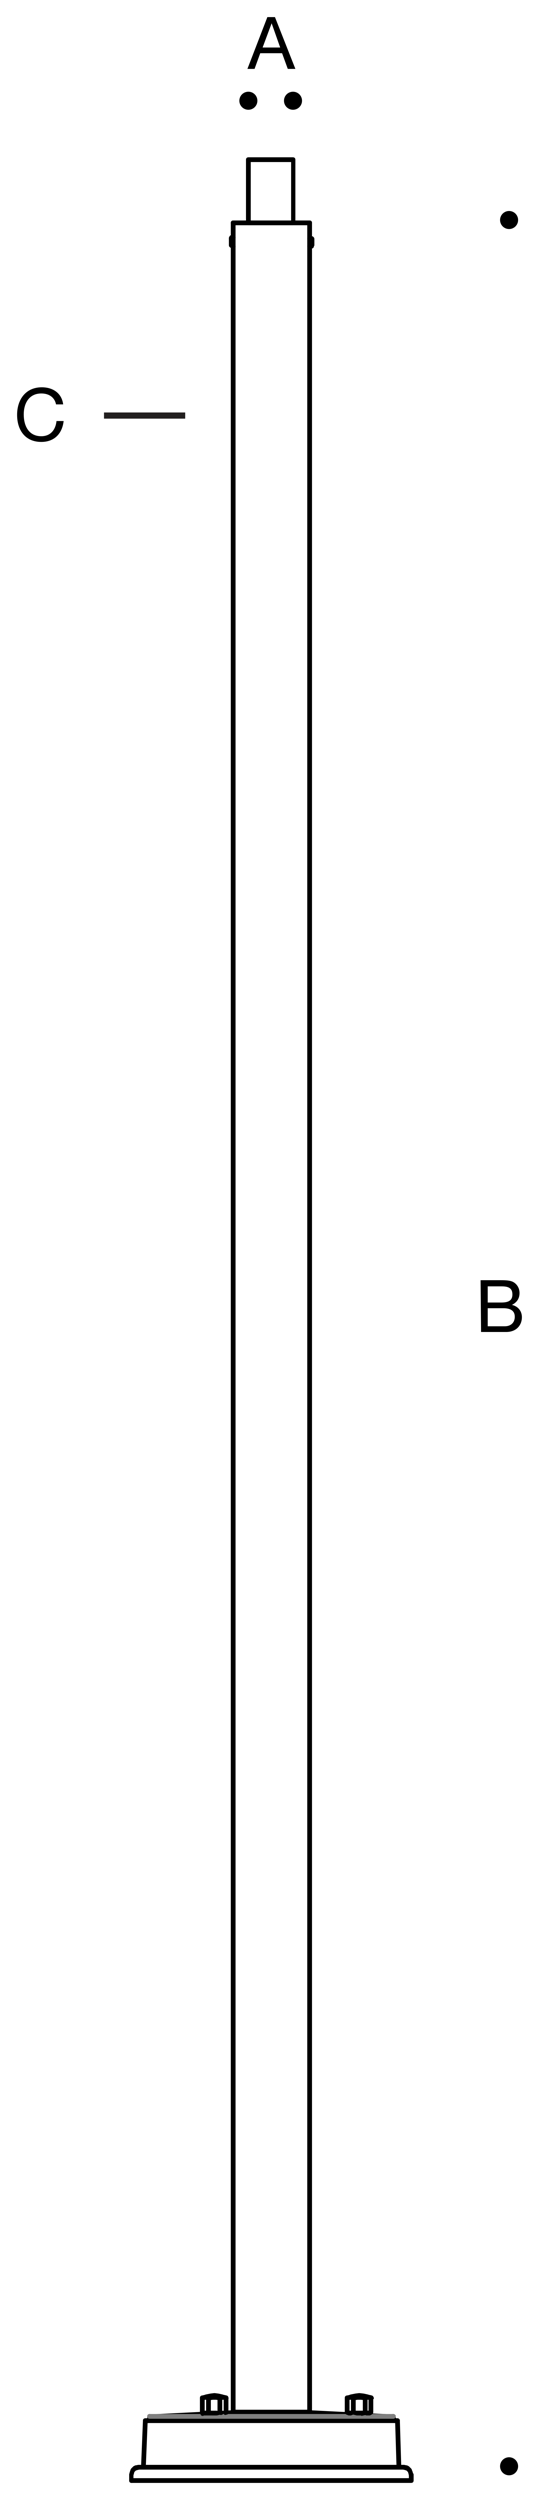 <?xml version="1.0" encoding="utf-8"?>
<!-- Generator: Adobe Illustrator 26.3.1, SVG Export Plug-In . SVG Version: 6.00 Build 0)  -->
<svg version="1.1" id="Layer_1" xmlns="http://www.w3.org/2000/svg" xmlns:xlink="http://www.w3.org/1999/xlink" x="0px" y="0px"
	 viewBox="0 0 113.5 526.1" style="enable-background:new 0 0 113.5 526.1;" xml:space="preserve">
<style type="text/css">
	.st0{fill:#221F1F;}
	.st1{fill:#808080;}
</style>
<g id="Hintergrund">
</g>
<g>
	<g>
		<g>
			<path d="M56.3,3.6h1.6l4.3,10.9h-1.6l-1.2-3.3h-4.6l-1.2,3.3h-1.5L56.3,3.6z M55.3,10H59l-1.8-5.1l0,0L55.3,10z"/>
		</g>
	</g>
	<g>
		<circle cx="52.3" cy="21.2" r="1.9"/>
	</g>
	<g>
		<circle cx="61.7" cy="21.2" r="1.9"/>
	</g>
	<g>
		<rect x="21.9" y="86.8" class="st0" width="17.1" height="1.3"/>
	</g>
	<g>
		<g>
			<path d="M11.8,85.1c-0.3-1.5-1.5-2.3-3.1-2.3c-2.6,0-3.7,2.1-3.7,4.4c0,2.5,1.1,4.6,3.7,4.6c1.9,0,3-1.3,3.2-3.2h1.5
				c-0.3,2.7-2,4.4-4.7,4.4c-3.4,0-5.1-2.5-5.1-5.7s1.8-5.8,5.2-5.8c2.3,0,4.2,1.2,4.5,3.6H11.8z"/>
		</g>
	</g>
	<g>
		<circle cx="107.2" cy="46.3" r="1.9"/>
	</g>
	<g>
		<g>
			<path d="M101.2,269.4h4c1,0,2.2,0,2.9,0.4s1.3,1.2,1.3,2.3c0,1.2-0.6,2-1.6,2.5l0,0c1.3,0.3,2.1,1.3,2.1,2.6
				c0,1.6-1.1,3.1-3.3,3.1h-5.3L101.2,269.4L101.2,269.4z M102.7,274.1h2.9c1.7,0,2.3-0.6,2.3-1.7c0-1.5-1.1-1.7-2.3-1.7h-2.9V274.1
				z M102.7,279.1h3.6c1.3,0,2.1-0.8,2.1-2c0-1.4-1.1-1.8-2.4-1.8h-3.3C102.7,275.3,102.7,279.1,102.7,279.1z"/>
		</g>
	</g>
	<g>
		<circle cx="107.2" cy="519" r="1.9"/>
	</g>
	<g>
		<path d="M84,519.7c-0.3,0-0.5-0.2-0.5-0.5l-0.3-9.8c0-0.3,0.2-0.5,0.5-0.5c0.2,0,0.5,0.2,0.5,0.5l0.3,9.8
			C84.5,519.4,84.3,519.7,84,519.7C84,519.7,84,519.7,84,519.7z"/>
	</g>
	<g>
		<path d="M83.4,509.9h-0.3c-0.2,0-0.3-0.1-0.4-0.2l-0.2-0.3c0,0,0-0.1-0.1-0.1l-0.1-0.3c0,0,0-0.1,0-0.2v-0.3
			c0-0.3,0.2-0.5,0.5-0.5s0.5,0.2,0.5,0.5v0.2l0.1,0.2c0.3,0,0.5,0.2,0.5,0.5S83.7,509.9,83.4,509.9z"/>
	</g>
	<g>
		<path d="M82.8,509C82.8,509,82.8,509,82.8,509L65,508.1c-0.3,0-0.5-0.2-0.4-0.5c0-0.3,0.2-0.5,0.5-0.4l17.8,0.9
			c0.3,0,0.5,0.2,0.4,0.5C83.3,508.8,83.1,509,82.8,509z"/>
	</g>
	<g>
		<path d="M73.2,508.5c-0.3,0-0.5-0.2-0.5-0.5v-0.2c0-0.3,0.2-0.5,0.5-0.5s0.5,0.2,0.5,0.5v0.2C73.7,508.3,73.5,508.5,73.2,508.5z"
			/>
	</g>
	<g>
		<path d="M78,508.8c-0.3,0-0.5-0.2-0.5-0.5v0h-4.3c-0.3,0-0.5-0.2-0.5-0.5s0.2-0.5,0.5-0.5H78c0.3,0,0.5,0.2,0.5,0.5v0.5
			C78.5,508.6,78.3,508.8,78,508.8z"/>
	</g>
	<g>
		<path d="M75.6,508.6c-0.2,0-0.3-0.1-0.4-0.2l-0.2-0.3c-0.1-0.2-0.1-0.5,0.1-0.7c0.2-0.1,0.5-0.1,0.7,0.1l0.2,0.3
			c0.1,0.2,0.1,0.5-0.1,0.7C75.8,508.5,75.7,508.6,75.6,508.6z"/>
	</g>
	<g>
		<path d="M75.8,508.6c-0.2,0-0.3-0.1-0.4-0.2l-0.2-0.3c-0.1-0.2-0.1-0.5,0.1-0.7c0.2-0.1,0.5-0.1,0.7,0.1l0.2,0.3
			c0.1,0.2,0.1,0.5-0.1,0.7C76,508.5,75.9,508.6,75.8,508.6z"/>
	</g>
	<g>
		<path d="M48.7,52.1c-0.3,0-0.5-0.2-0.5-0.5v-1.3c0-0.3,0.2-0.5,0.5-0.5s0.5,0.2,0.5,0.5v1.3C49.2,51.9,49,52.1,48.7,52.1z"/>
	</g>
	<g>
		<path d="M48.7,50.7c-0.3,0-0.5-0.2-0.5-0.4c0-0.1,0-0.2,0-0.3l0.1-0.2c0.1-0.2,0.2-0.3,0.4-0.3H49c0.3,0,0.5,0.2,0.5,0.5
			c0,0.2-0.2,0.4-0.4,0.5C49,50.6,48.9,50.7,48.7,50.7z"/>
	</g>
	<g>
		<path d="M49,52.4c-0.1,0-0.1,0-0.2-0.1l-0.1-0.1c-0.2-0.1-0.4-0.2-0.4-0.4v-0.2c0-0.3,0.2-0.5,0.5-0.5c0.2,0,0.4,0.1,0.4,0.3
			l0.1,0c0.2,0.1,0.3,0.4,0.2,0.6C49.3,52.3,49.2,52.4,49,52.4z"/>
	</g>
	<g>
		<path d="M49.1,50.5H49c-0.3,0-0.5-0.2-0.5-0.5s0.2-0.5,0.5-0.5h0.1c0.3,0,0.5,0.2,0.5,0.5S49.4,50.5,49.1,50.5z"/>
	</g>
	<g>
		<path d="M49.1,52.4H49c-0.3,0-0.5-0.2-0.5-0.5s0.2-0.5,0.5-0.5h0.1c0.3,0,0.5,0.2,0.5,0.5S49.4,52.4,49.1,52.4z"/>
	</g>
	<g>
		<path d="M65.6,52.3h-0.4c-0.3,0-0.5-0.2-0.5-0.5c0-0.2,0.2-0.4,0.4-0.5v-1.1c0-0.3,0.2-0.5,0.5-0.5s0.5,0.2,0.5,0.5v1.6
			C66.1,52.1,65.9,52.3,65.6,52.3z"/>
	</g>
	<g>
		<path d="M65.7,50.8c-0.1,0-0.2,0-0.3-0.1l-0.1-0.1c-0.2-0.2-0.2-0.5,0-0.7c0.2-0.2,0.5-0.2,0.7,0L66,50c0.2,0.2,0.2,0.5,0,0.7
			C65.9,50.7,65.8,50.8,65.7,50.8z"/>
	</g>
	<g>
		<path d="M65.6,52.3c-0.1,0-0.1,0-0.2-0.1c-0.2-0.1-0.3-0.4-0.2-0.6l0-0.1v-1.2c0-0.3,0.2-0.5,0.5-0.5s0.5,0.2,0.5,0.5v1.3
			c0,0.1,0,0.1-0.1,0.2L66,52C65.9,52.2,65.8,52.3,65.6,52.3z"/>
	</g>
	<g>
		<path d="M65.2,508.1c-0.3,0-0.5-0.2-0.5-0.5V46.9c0-0.3,0.2-0.5,0.5-0.5s0.5,0.2,0.5,0.5v460.7C65.7,507.9,65.5,508.1,65.2,508.1z
			"/>
	</g>
	<g>
		<path d="M74.4,508.1c-0.3,0-0.5-0.2-0.5-0.5v-3c0-0.3,0.2-0.5,0.5-0.5s0.5,0.2,0.5,0.5v3C74.9,507.9,74.7,508.1,74.4,508.1z"/>
	</g>
	<g>
		<path d="M76.9,508.1c-0.3,0-0.5-0.2-0.5-0.5v-3c0-0.3,0.2-0.5,0.5-0.5s0.5,0.2,0.5,0.5v3C77.4,507.9,77.2,508.1,76.9,508.1z"/>
	</g>
	<g>
		<path d="M78.1,508.1c-0.3,0-0.5-0.2-0.5-0.5v-3c0-0.3,0.2-0.5,0.5-0.5s0.5,0.2,0.5,0.5v3C78.6,507.9,78.4,508.1,78.1,508.1z"/>
	</g>
	<g>
		<path d="M73.1,508.1c-0.3,0-0.5-0.2-0.5-0.5v-3c0-0.3,0.2-0.5,0.5-0.5s0.5,0.2,0.5,0.5v3C73.6,507.9,73.4,508.1,73.1,508.1z"/>
	</g>
	<g>
		<path d="M85,519.7H29.3c-0.3,0-0.5-0.2-0.5-0.5s0.2-0.5,0.5-0.5H85c0.3,0,0.5,0.2,0.5,0.5S85.3,519.7,85,519.7z"/>
	</g>
	<g>
		<path d="M86.6,521.3c-0.2,0-0.4-0.1-0.5-0.4l-0.1-0.4l-0.1-0.3l-0.3-0.3l-0.3-0.1l-0.4-0.1c-0.3-0.1-0.4-0.3-0.4-0.6
			c0.1-0.3,0.3-0.4,0.6-0.4l0.5,0.1c0,0,0.1,0,0.1,0l0.4,0.2c0,0,0.1,0.1,0.1,0.1l0.4,0.4c0,0,0.1,0.1,0.1,0.2l0.2,0.5l0.1,0.5
			c0.1,0.3-0.1,0.5-0.3,0.6C86.7,521.3,86.6,521.3,86.6,521.3z"/>
	</g>
	<g>
		<path d="M86.6,522.5H27.7c-0.3,0-0.5-0.2-0.5-0.5s0.2-0.5,0.5-0.5h58.4v-0.7c0-0.3,0.2-0.5,0.5-0.5s0.5,0.2,0.5,0.5v1.2
			C87.1,522.3,86.9,522.5,86.6,522.5z"/>
	</g>
	<g>
		<path d="M65.6,50.7h-0.4c-0.3,0-0.5-0.2-0.5-0.5s0.2-0.5,0.5-0.5h0.4c0.3,0,0.5,0.2,0.5,0.5S65.9,50.7,65.6,50.7z"/>
	</g>
	<g>
		<path d="M65,508.1H49.3c-0.3,0-0.5-0.2-0.5-0.5s0.2-0.5,0.5-0.5H65c0.3,0,0.5,0.2,0.5,0.5S65.3,508.1,65,508.1z"/>
	</g>
	<g>
		<path d="M30.2,519.7C30.2,519.7,30.2,519.7,30.2,519.7c-0.3,0-0.5-0.2-0.5-0.5l0.4-9.8c0-0.3,0.2-0.5,0.5-0.5
			c0.3,0,0.5,0.2,0.5,0.5l-0.4,9.8C30.7,519.5,30.5,519.7,30.2,519.7z"/>
	</g>
	<g>
		<path d="M31.5,509.3c-0.3,0-0.5-0.2-0.5-0.5v-0.3c0-0.3,0.2-0.5,0.5-0.5s0.5,0.2,0.5,0.5v0.3C32,509.1,31.8,509.3,31.5,509.3z"/>
	</g>
	<g>
		<path d="M31.2,509.9h-0.3c-0.3,0-0.5-0.2-0.5-0.5s0.2-0.5,0.5-0.5l0.1,0v-0.1c0-0.3,0.2-0.5,0.5-0.5s0.5,0.2,0.5,0.5v0.3
			c0,0.1,0,0.2-0.1,0.3l-0.3,0.3C31.4,509.8,31.3,509.9,31.2,509.9z"/>
	</g>
	<g>
		<path d="M83.7,509.9H30.6c-0.3,0-0.5-0.2-0.5-0.5s0.2-0.5,0.5-0.5h53.1c0.3,0,0.5,0.2,0.5,0.5S84,509.9,83.7,509.9z"/>
	</g>
	<g>
		<path d="M49.1,508.1c-0.3,0-0.5-0.2-0.5-0.5V46.9c0-0.3,0.2-0.5,0.5-0.5s0.5,0.2,0.5,0.5v460.7C49.6,507.9,49.4,508.1,49.1,508.1z
			"/>
	</g>
	<g>
		<path d="M27.7,522.5c-0.3,0-0.5-0.2-0.5-0.5v-1.2c0,0,0-0.1,0-0.1l0.1-0.4l0.2-0.6c0-0.1,0.1-0.1,0.1-0.2l0.4-0.4
			c0,0,0.1-0.1,0.1-0.1l0.4-0.2c0,0,0.1,0,0.1,0l0.5-0.1c0.3,0,0.5,0.1,0.6,0.4s-0.1,0.5-0.4,0.6l-0.4,0.1l-0.3,0.1l-0.3,0.3
			l-0.2,0.7v1.1C28.2,522.3,28,522.5,27.7,522.5z"/>
	</g>
	<g>
		<path d="M31.5,509c-0.3,0-0.5-0.2-0.5-0.4c0-0.3,0.2-0.5,0.4-0.5l17.8-0.9c0.3,0,0.5,0.2,0.5,0.4c0,0.3-0.2,0.5-0.4,0.5L31.5,509
			C31.5,509,31.5,509,31.5,509z"/>
	</g>
	<g>
		<path class="st1" d="M82.8,509H31.5c-0.3,0-0.5-0.2-0.5-0.5s0.2-0.5,0.5-0.5h51.3c0.3,0,0.5,0.2,0.5,0.5S83.1,509,82.8,509z"/>
	</g>
	<g>
		<path d="M78.1,505.1c-0.1,0-0.1,0-0.2,0l-0.8-0.3l-0.7-0.2l-0.8-0.1l-0.7,0.1l-0.9,0.2l-0.7,0.3c-0.2,0.1-0.5,0-0.6-0.3
			c-0.1-0.2,0-0.5,0.3-0.6l0.8-0.3l1-0.2l0.8-0.1c0,0,0.1,0,0.1,0l0.9,0.1l0.9,0.2l0.9,0.3c0.2,0.1,0.4,0.4,0.3,0.6
			C78.5,505,78.3,505.1,78.1,505.1z"/>
	</g>
	<g>
		<path d="M78.1,505.1c0,0-0.1,0-0.1,0l-0.3-0.1h-0.3l-0.3,0.1c-0.1,0-0.1,0-0.2,0l-0.9-0.1l-0.7,0l-0.7,0.1c-0.1,0-0.1,0-0.2,0
			l-0.5-0.1l-0.2,0l-0.4,0.1c-0.3,0-0.5-0.1-0.6-0.4c-0.1-0.3,0.1-0.5,0.4-0.6l0.5-0.1l0.4,0l0.5,0.1l0.7-0.1l0.9,0l0.9,0.1l0.3-0.1
			c0,0,0.1,0,0.1,0h0.4c0,0,0.1,0,0.1,0l0.4,0.1c0.3,0.1,0.4,0.3,0.3,0.6C78.5,504.9,78.3,505.1,78.1,505.1z"/>
	</g>
	<g>
		<path d="M77.7,508.3h-0.4c-0.1,0-0.1,0-0.2,0l-0.4-0.2c-0.2-0.1-0.3-0.4-0.2-0.6c0.1-0.2,0.4-0.3,0.6-0.2l0.3,0.2h0.2l0.3-0.2
			c0.2-0.1,0.5,0,0.6,0.2c0.1,0.2,0,0.5-0.2,0.6l-0.4,0.2C77.8,508.3,77.8,508.3,77.7,508.3z"/>
	</g>
	<g>
		<path d="M76,508.3h-0.8c0,0-0.1,0-0.1,0l-0.8-0.2c-0.3-0.1-0.4-0.3-0.3-0.6c0.1-0.3,0.3-0.4,0.6-0.3l0.7,0.2h0.7l0.8-0.2
			c0.3-0.1,0.5,0.1,0.6,0.4c0.1,0.3-0.1,0.5-0.4,0.6l-0.9,0.2C76.1,508.3,76,508.3,76,508.3z"/>
	</g>
	<g>
		<path d="M73.9,508.3h-0.3c-0.1,0-0.1,0-0.2,0l-0.5-0.2c-0.2-0.1-0.4-0.4-0.3-0.6c0.1-0.2,0.4-0.4,0.6-0.3l0.5,0.2l0.4-0.2
			c0.2-0.1,0.5,0,0.6,0.3c0.1,0.2,0,0.5-0.3,0.6l-0.5,0.2C74,508.3,74,508.3,73.9,508.3z"/>
	</g>
	<g>
		<path d="M42.7,508.4c-0.3,0-0.5-0.2-0.5-0.5v-0.1c0-0.3,0.2-0.5,0.5-0.5h2.8c0.3,0,0.5,0.2,0.5,0.5s-0.2,0.5-0.5,0.5H43
			C42.9,508.3,42.8,508.4,42.7,508.4z"/>
	</g>
	<g>
		<path d="M43.9,508.1c-0.3,0-0.5-0.2-0.5-0.5v-3c0-0.3,0.2-0.5,0.5-0.5s0.5,0.2,0.5,0.5v3C44.4,507.9,44.2,508.1,43.9,508.1z"/>
	</g>
	<g>
		<path d="M46.3,508.1c-0.3,0-0.5-0.2-0.5-0.5v-3c0-0.3,0.2-0.5,0.5-0.5s0.5,0.2,0.5,0.5v3C46.8,507.9,46.6,508.1,46.3,508.1z"/>
	</g>
	<g>
		<path d="M47.6,508.1c-0.3,0-0.5-0.2-0.5-0.5v-3c0-0.3,0.2-0.5,0.5-0.5s0.5,0.2,0.5,0.5v3C48.1,507.9,47.9,508.1,47.6,508.1z"/>
	</g>
	<g>
		<path d="M42.6,508.1c-0.3,0-0.5-0.2-0.5-0.5v-3c0-0.3,0.2-0.5,0.5-0.5s0.5,0.2,0.5,0.5v3C43.1,507.9,42.9,508.1,42.6,508.1z"/>
	</g>
	<g>
		<path d="M42.6,505.1c-0.2,0-0.4-0.1-0.4-0.3c-0.1-0.2,0-0.5,0.3-0.6l0.8-0.3l1-0.2l0.8-0.1c0,0,0.1,0,0.1,0l0.8,0.1l0.9,0.2
			l0.9,0.3c0.2,0.1,0.4,0.4,0.3,0.6c-0.1,0.2-0.4,0.4-0.6,0.3l-0.8-0.3l-0.8-0.2l-0.7-0.1l-0.7,0.1l-0.9,0.2l-0.7,0.3
			C42.7,505.1,42.7,505.1,42.6,505.1z"/>
	</g>
	<g>
		<path d="M47.6,505.1c0,0-0.1,0-0.1,0l-0.3-0.1h-0.3l-0.4,0.1c-0.1,0-0.1,0-0.2,0l-0.8-0.1l-0.7,0l-0.7,0.1c-0.1,0-0.1,0-0.2,0
			l-0.5-0.1l-0.2,0l-0.4,0.1c-0.3,0-0.5-0.1-0.6-0.4s0.1-0.5,0.4-0.6L43,504l0.4,0l0.5,0.1l0.7-0.1l0.9,0l0.8,0.1l0.4-0.1l0.5,0
			c0,0,0.1,0,0.1,0l0.4,0.1c0.3,0.1,0.4,0.3,0.3,0.6C48,504.9,47.8,505.1,47.6,505.1z"/>
	</g>
	<g>
		<path d="M46.6,508.2c0,0-0.1,0-0.2,0l-0.3-0.1c-0.2-0.1-0.4-0.4-0.3-0.6c0.1-0.2,0.4-0.4,0.6-0.3l0.3,0.1c0.2,0.1,0.4,0.4,0.3,0.6
			C47,508,46.8,508.2,46.6,508.2z"/>
	</g>
	<g>
		<path d="M47.5,508.2c-0.1,0-0.2,0-0.3-0.1c-0.2-0.2-0.2-0.5,0-0.7l0.1-0.1c0.2-0.2,0.5-0.2,0.7,0c0.2,0.2,0.2,0.5,0,0.7l-0.1,0.1
			C47.7,508.1,47.6,508.2,47.5,508.2z"/>
	</g>
	<g>
		<path d="M45.5,508.3h-0.8c0,0-0.1,0-0.1,0l-0.8-0.2c-0.3-0.1-0.4-0.3-0.3-0.6c0.1-0.3,0.3-0.4,0.6-0.3l0.7,0.2h0.7l0.7-0.2
			c0.3-0.1,0.5,0.1,0.6,0.3c0.1,0.3-0.1,0.5-0.3,0.6l-0.8,0.2C45.6,508.3,45.5,508.3,45.5,508.3z"/>
	</g>
	<g>
		<path d="M43.4,508.3h-0.3c-0.1,0-0.1,0-0.2,0l-0.5-0.2c-0.2-0.1-0.4-0.4-0.3-0.6c0.1-0.2,0.4-0.4,0.6-0.3l0.5,0.2l0.4-0.2
			c0.2-0.1,0.5,0,0.6,0.3c0.1,0.2,0,0.5-0.3,0.6l-0.5,0.2C43.5,508.3,43.5,508.3,43.4,508.3z"/>
	</g>
	<g>
		<path d="M65.2,47.4H49.1c-0.3,0-0.5-0.2-0.5-0.5s0.2-0.5,0.5-0.5h16.1c0.3,0,0.5,0.2,0.5,0.5S65.5,47.4,65.2,47.4z"/>
	</g>
	<g>
		<path d="M61.7,47.4h-9.4c-0.3,0-0.5-0.2-0.5-0.5V33.6c0-0.3,0.2-0.5,0.5-0.5h9.4c0.3,0,0.5,0.2,0.5,0.5v13.3
			C62.2,47.2,62,47.4,61.7,47.4z M52.8,46.4h8.5V34.1h-8.5V46.4z"/>
	</g>
</g>
</svg>
